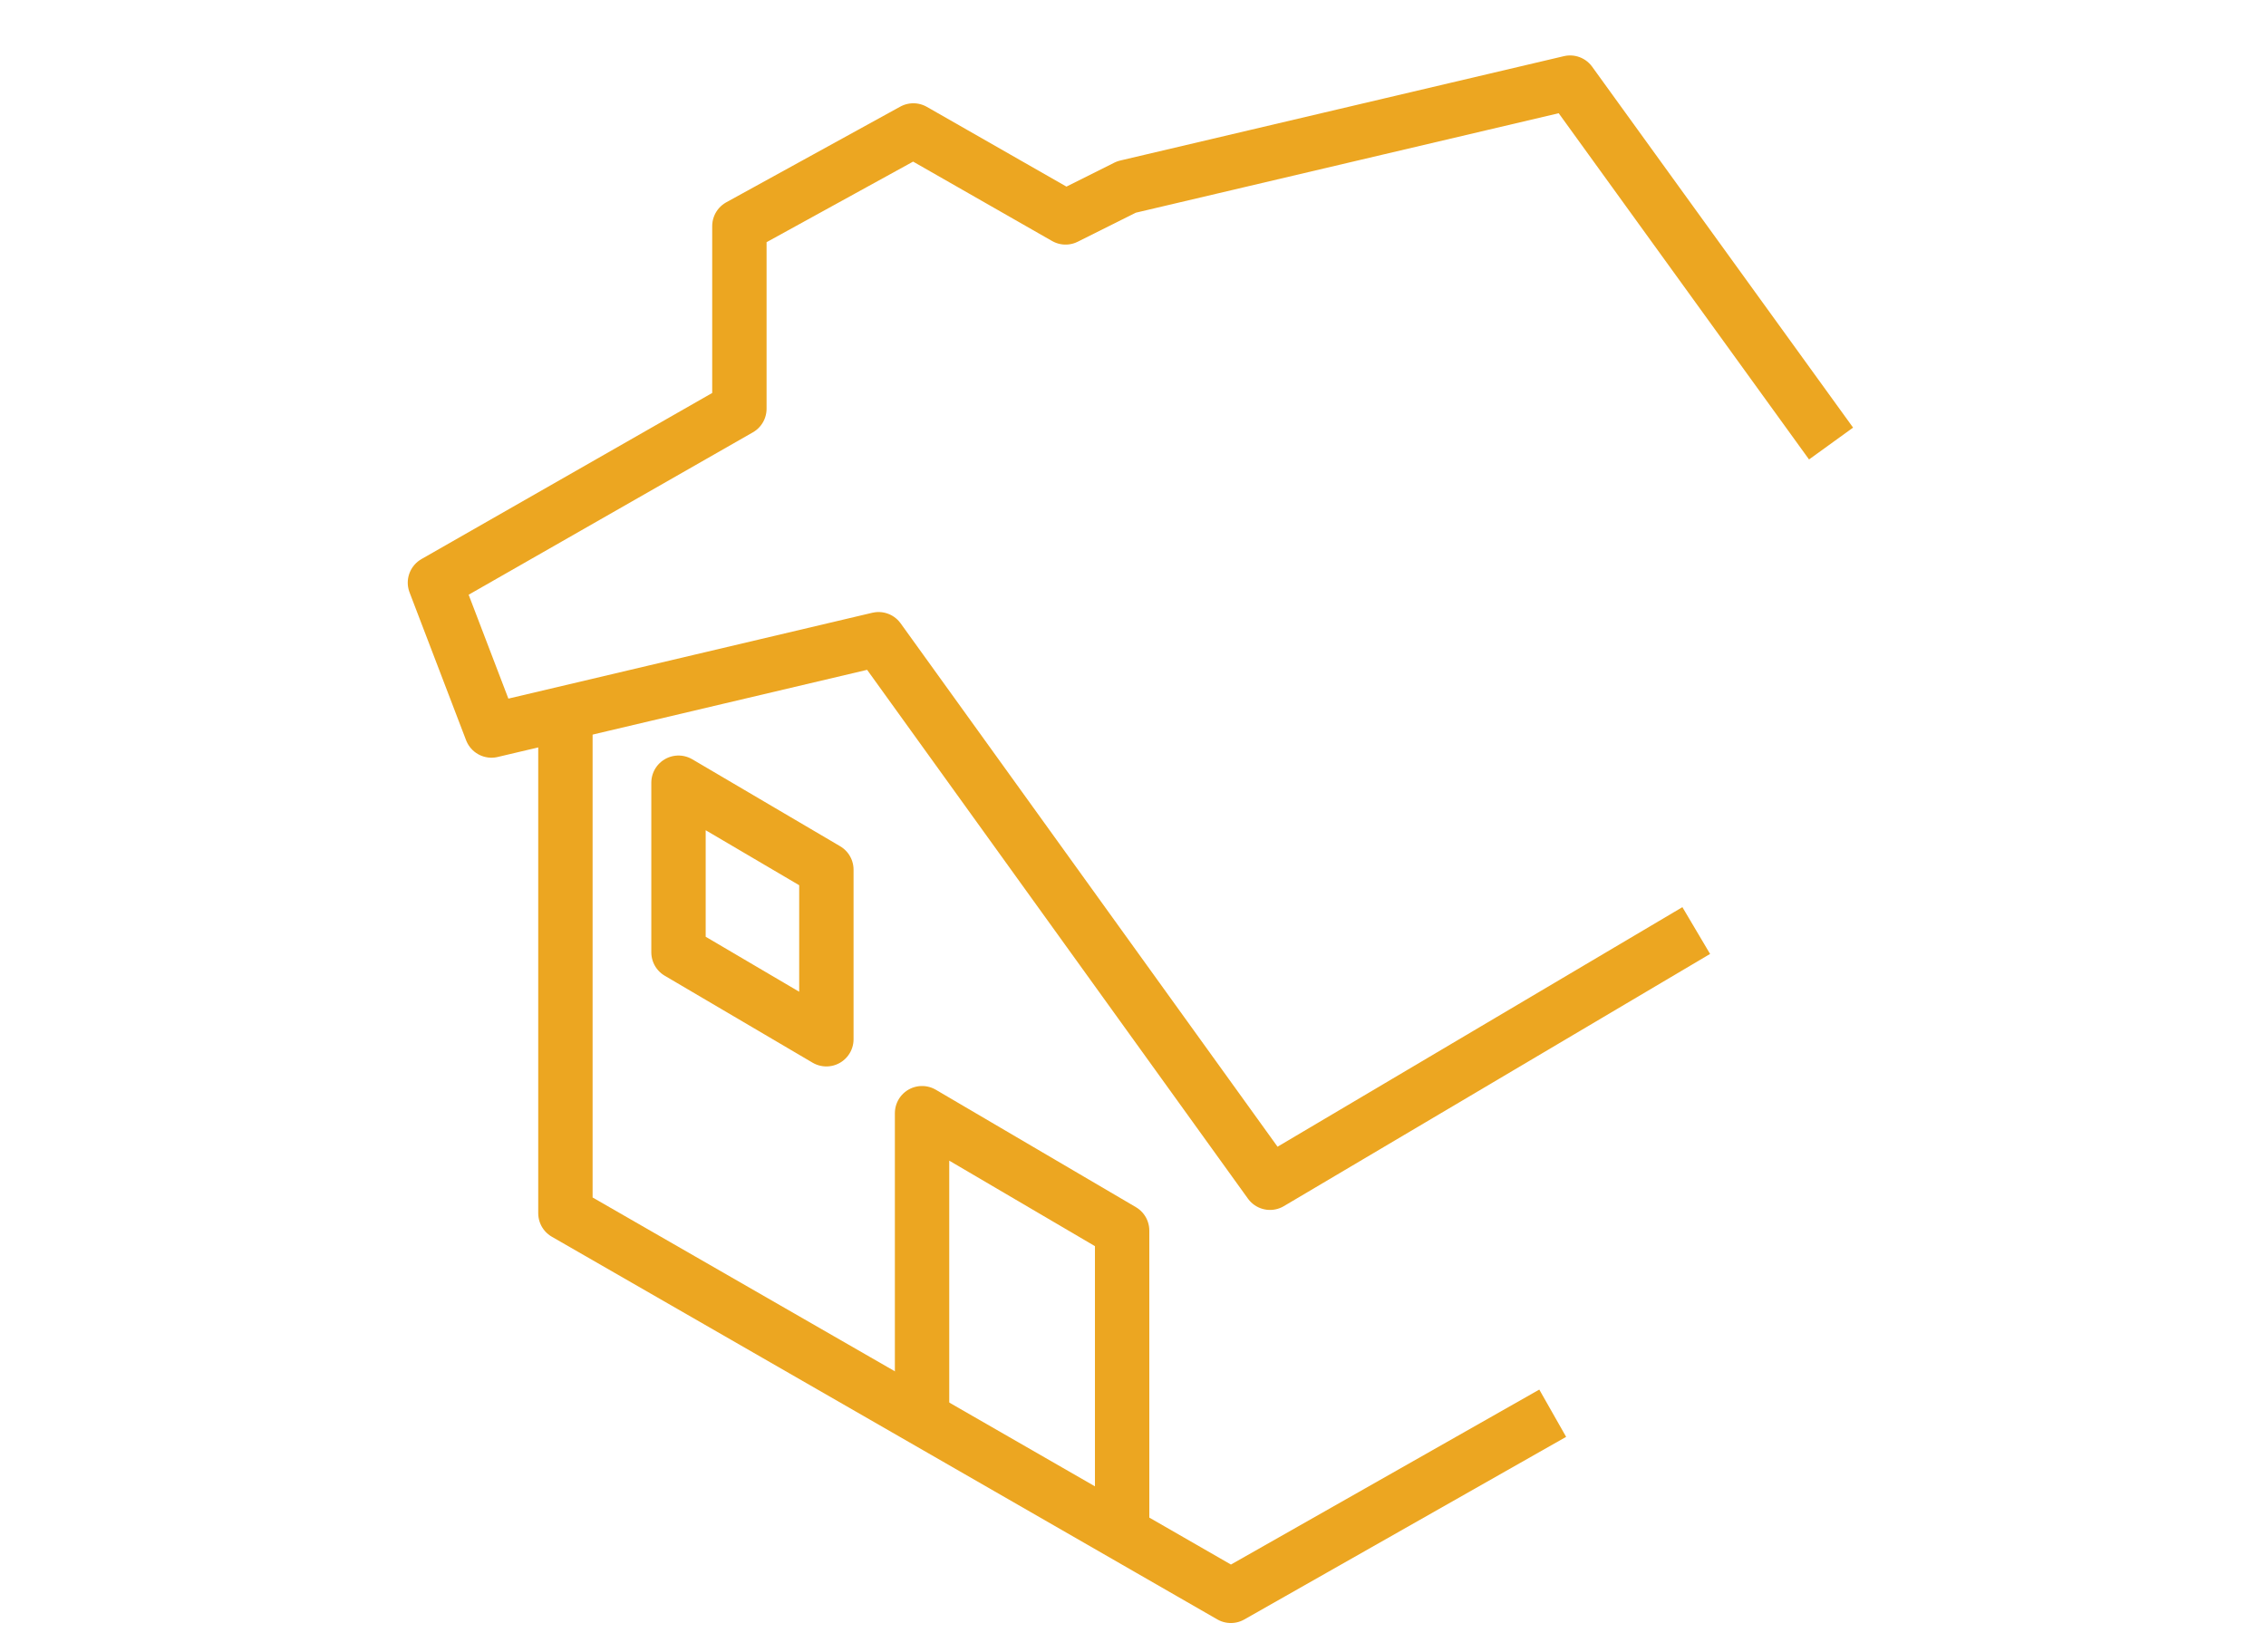 <?xml version="1.0" encoding="utf-8"?>
<!-- Generator: Adobe Illustrator 23.0.6, SVG Export Plug-In . SVG Version: 6.00 Build 0)  -->
<svg version="1.1" id="Layer_1" xmlns="http://www.w3.org/2000/svg" xmlns:xlink="http://www.w3.org/1999/xlink" x="0px" y="0px"
	 viewBox="0 0 52.1 38" style="enable-background:new 0 0 52.1 38;" xml:space="preserve">
<style type="text/css">
	.st0{fill:none;stroke:#ECA621;stroke-width:1.25;stroke-linejoin:round;stroke-miterlimit:10;}
</style>
<g>
	<polyline class="st0" points="35.7,32.5 28.3,36.7 13,27.9 13,16.4 	"/>
	<polygon class="st0" points="15.6,18 15.6,21.9 19,23.9 19,20 	"/>
	<polyline class="st0" points="25.8,35.4 25.8,28.3 21.2,25.6 21.2,32.6 	"/>
	<polyline class="st0" points="42.1,10.2 36.1,1.9 25.9,4.3 24.5,5 21,3 17,5.2 17,9.4 10,13.4 11.3,16.8 20.2,14.7 29.2,27.2 
		39,21.4 	"/>
</g>
</svg>
